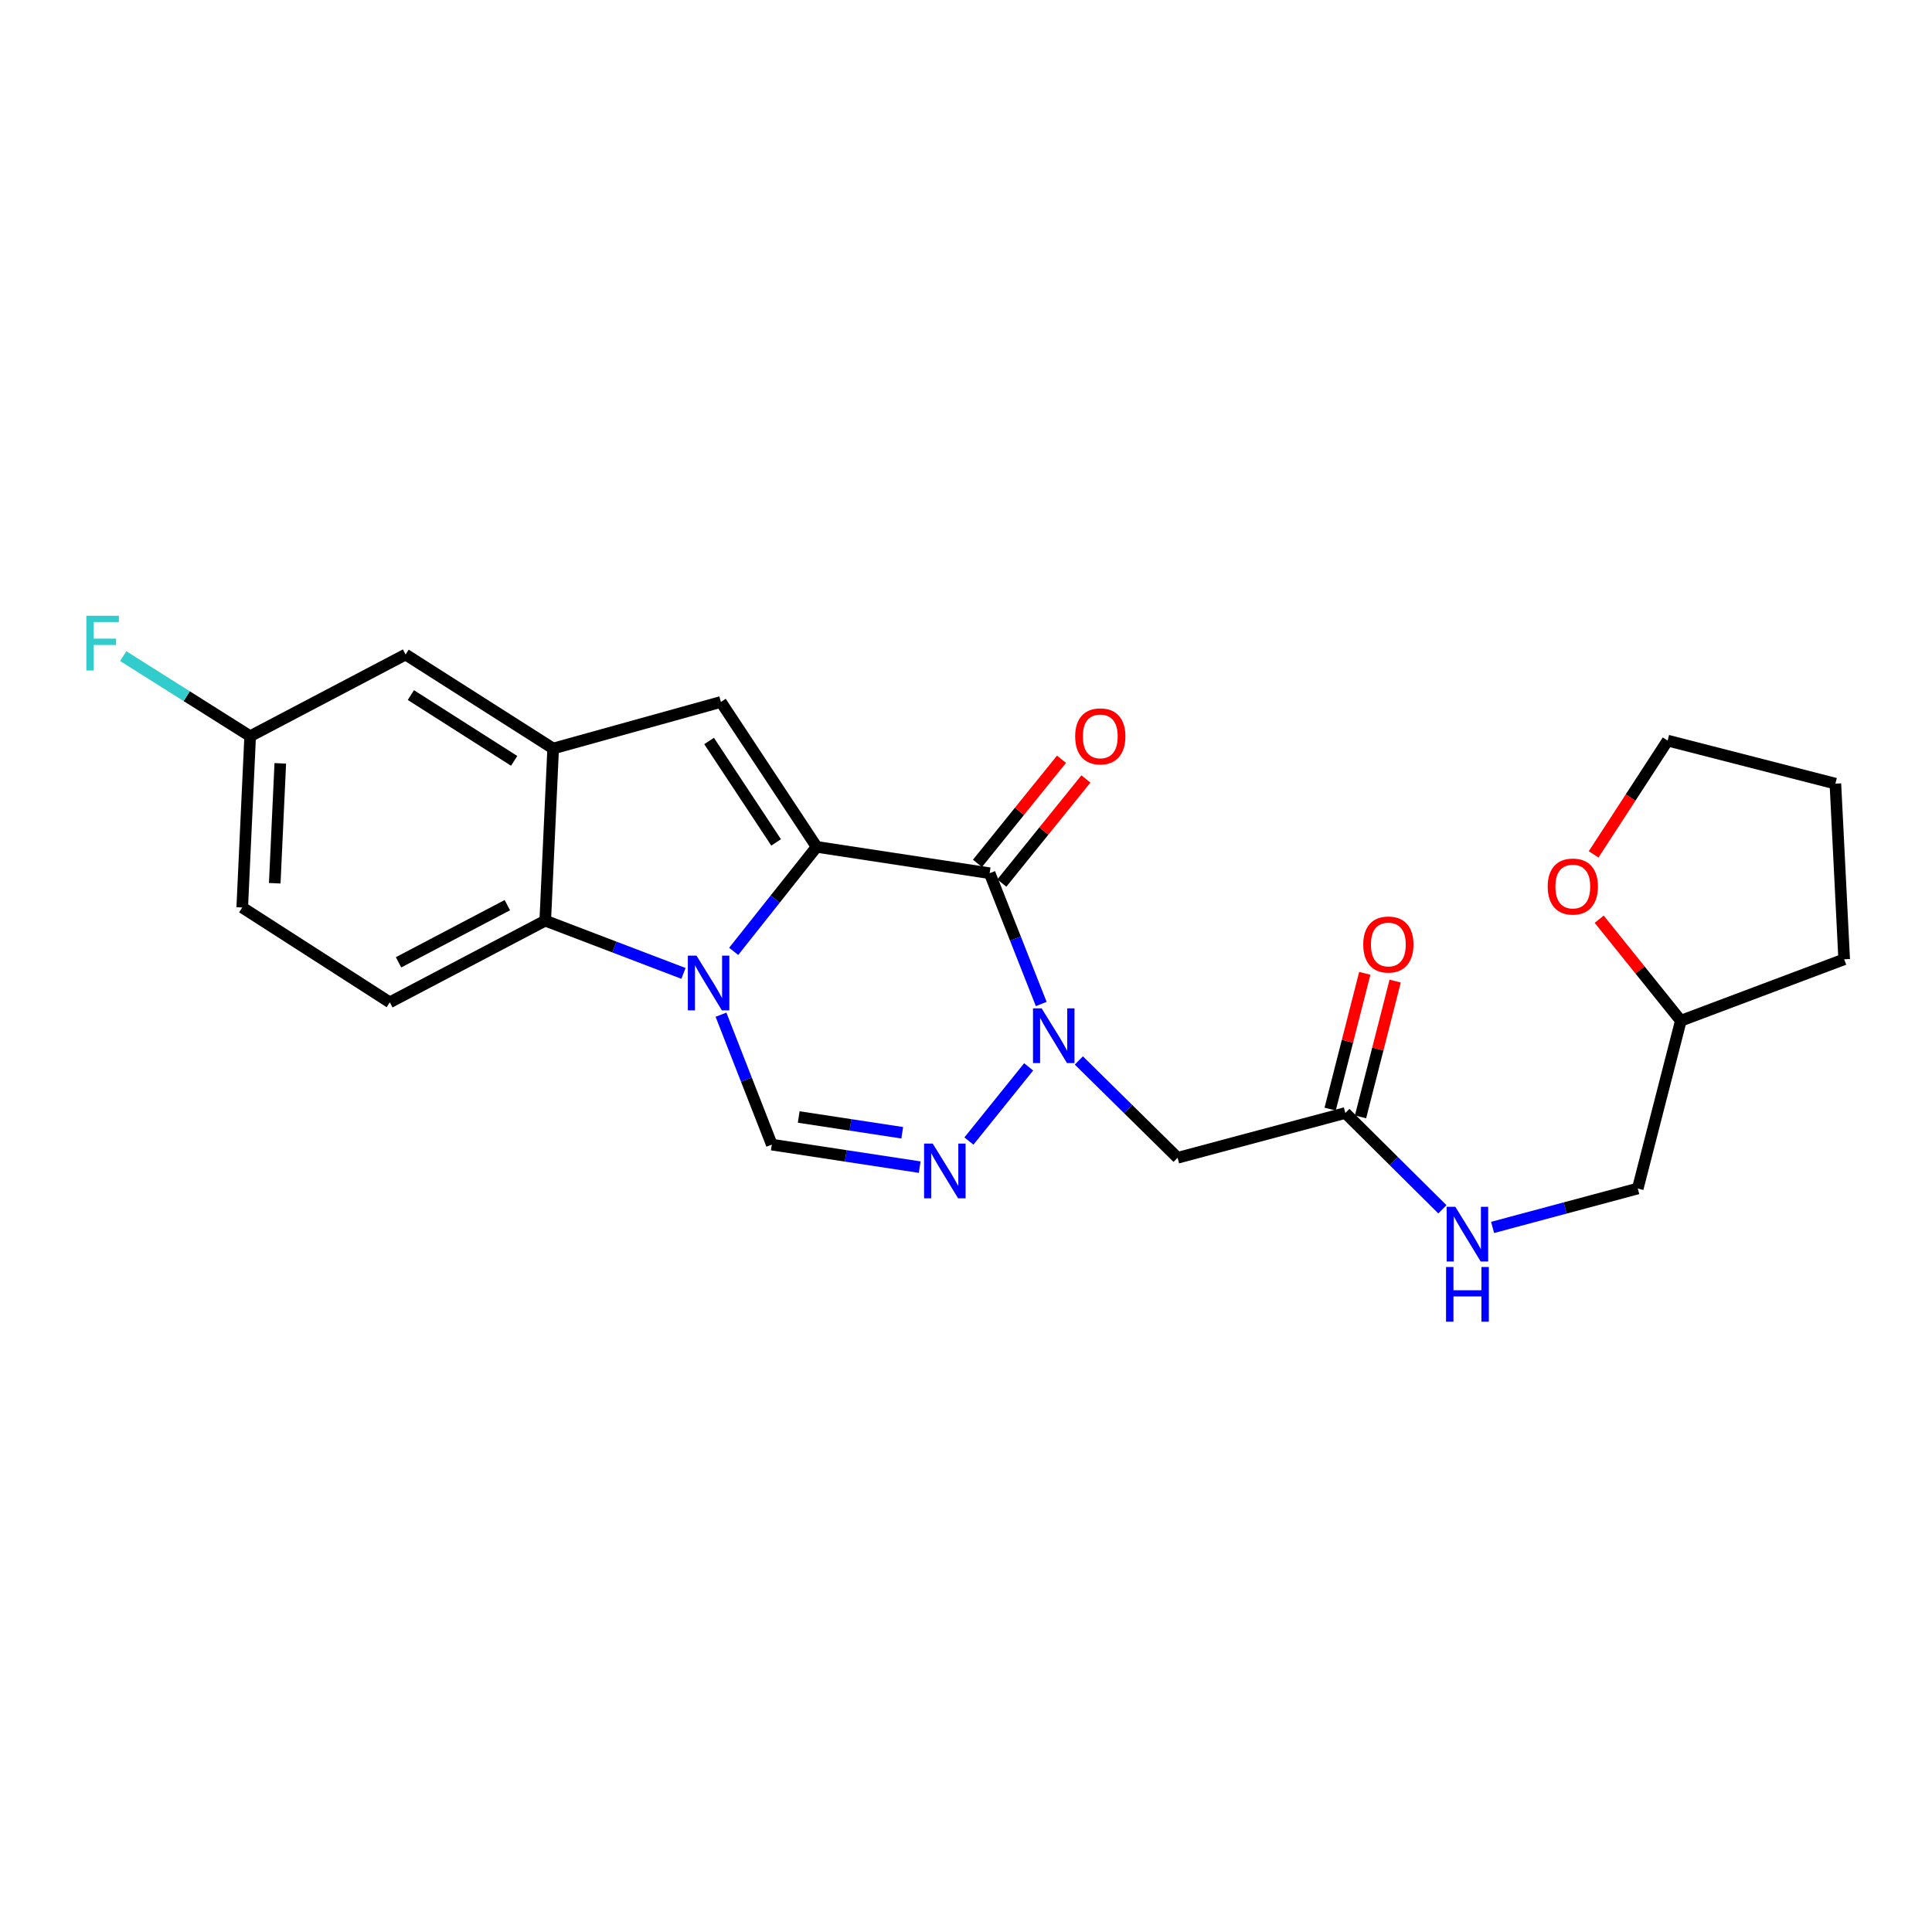 <?xml version='1.0' encoding='iso-8859-1'?>
<svg version='1.1' baseProfile='full'
              xmlns='http://www.w3.org/2000/svg'
                      xmlns:rdkit='http://www.rdkit.org/xml'
                      xmlns:xlink='http://www.w3.org/1999/xlink'
                  xml:space='preserve'
width='1000px' height='1000px' viewBox='0 0 1000 1000'>
<!-- END OF HEADER -->
<rect style='opacity:1.0;fill:#FFFFFF;stroke:none' width='1000' height='1000' x='0' y='0'> </rect>
<path class='bond-0' d='M 422.685,438.337 L 401.221,465.383' style='fill:none;fill-rule:evenodd;stroke:#000000;stroke-width:6px;stroke-linecap:butt;stroke-linejoin:miter;stroke-opacity:1' />
<path class='bond-0' d='M 401.221,465.383 L 379.757,492.428' style='fill:none;fill-rule:evenodd;stroke:#0000FF;stroke-width:6px;stroke-linecap:butt;stroke-linejoin:miter;stroke-opacity:1' />
<path class='bond-1' d='M 422.685,438.337 L 512.239,451.978' style='fill:none;fill-rule:evenodd;stroke:#000000;stroke-width:6px;stroke-linecap:butt;stroke-linejoin:miter;stroke-opacity:1' />
<path class='bond-3' d='M 422.685,438.337 L 373.134,363.334' style='fill:none;fill-rule:evenodd;stroke:#000000;stroke-width:6px;stroke-linecap:butt;stroke-linejoin:miter;stroke-opacity:1' />
<path class='bond-3' d='M 401.712,436.032 L 367.026,383.53' style='fill:none;fill-rule:evenodd;stroke:#000000;stroke-width:6px;stroke-linecap:butt;stroke-linejoin:miter;stroke-opacity:1' />
<path class='bond-5' d='M 373.185,525.201 L 386.336,558.827' style='fill:none;fill-rule:evenodd;stroke:#0000FF;stroke-width:6px;stroke-linecap:butt;stroke-linejoin:miter;stroke-opacity:1' />
<path class='bond-5' d='M 386.336,558.827 L 399.487,592.453' style='fill:none;fill-rule:evenodd;stroke:#000000;stroke-width:6px;stroke-linecap:butt;stroke-linejoin:miter;stroke-opacity:1' />
<path class='bond-6' d='M 353.766,503.833 L 317.992,490.18' style='fill:none;fill-rule:evenodd;stroke:#0000FF;stroke-width:6px;stroke-linecap:butt;stroke-linejoin:miter;stroke-opacity:1' />
<path class='bond-6' d='M 317.992,490.18 L 282.218,476.528' style='fill:none;fill-rule:evenodd;stroke:#000000;stroke-width:6px;stroke-linecap:butt;stroke-linejoin:miter;stroke-opacity:1' />
<path class='bond-2' d='M 512.239,451.978 L 525.589,485.822' style='fill:none;fill-rule:evenodd;stroke:#000000;stroke-width:6px;stroke-linecap:butt;stroke-linejoin:miter;stroke-opacity:1' />
<path class='bond-2' d='M 525.589,485.822 L 538.94,519.666' style='fill:none;fill-rule:evenodd;stroke:#0000FF;stroke-width:6px;stroke-linecap:butt;stroke-linejoin:miter;stroke-opacity:1' />
<path class='bond-11' d='M 518.552,457.075 L 540.306,430.136' style='fill:none;fill-rule:evenodd;stroke:#000000;stroke-width:6px;stroke-linecap:butt;stroke-linejoin:miter;stroke-opacity:1' />
<path class='bond-11' d='M 540.306,430.136 L 562.061,403.196' style='fill:none;fill-rule:evenodd;stroke:#FF0000;stroke-width:6px;stroke-linecap:butt;stroke-linejoin:miter;stroke-opacity:1' />
<path class='bond-11' d='M 505.926,446.88 L 527.68,419.94' style='fill:none;fill-rule:evenodd;stroke:#000000;stroke-width:6px;stroke-linecap:butt;stroke-linejoin:miter;stroke-opacity:1' />
<path class='bond-11' d='M 527.68,419.94 L 549.435,393' style='fill:none;fill-rule:evenodd;stroke:#FF0000;stroke-width:6px;stroke-linecap:butt;stroke-linejoin:miter;stroke-opacity:1' />
<path class='bond-4' d='M 532.43,552.211 L 501.51,590.602' style='fill:none;fill-rule:evenodd;stroke:#0000FF;stroke-width:6px;stroke-linecap:butt;stroke-linejoin:miter;stroke-opacity:1' />
<path class='bond-8' d='M 558.407,548.89 L 583.963,574.079' style='fill:none;fill-rule:evenodd;stroke:#0000FF;stroke-width:6px;stroke-linecap:butt;stroke-linejoin:miter;stroke-opacity:1' />
<path class='bond-8' d='M 583.963,574.079 L 609.519,599.269' style='fill:none;fill-rule:evenodd;stroke:#000000;stroke-width:6px;stroke-linecap:butt;stroke-linejoin:miter;stroke-opacity:1' />
<path class='bond-7' d='M 373.134,363.334 L 286.312,387.433' style='fill:none;fill-rule:evenodd;stroke:#000000;stroke-width:6px;stroke-linecap:butt;stroke-linejoin:miter;stroke-opacity:1' />
<path class='bond-25' d='M 476.036,604.105 L 437.762,598.279' style='fill:none;fill-rule:evenodd;stroke:#0000FF;stroke-width:6px;stroke-linecap:butt;stroke-linejoin:miter;stroke-opacity:1' />
<path class='bond-25' d='M 437.762,598.279 L 399.487,592.453' style='fill:none;fill-rule:evenodd;stroke:#000000;stroke-width:6px;stroke-linecap:butt;stroke-linejoin:miter;stroke-opacity:1' />
<path class='bond-25' d='M 466.996,586.314 L 440.204,582.235' style='fill:none;fill-rule:evenodd;stroke:#0000FF;stroke-width:6px;stroke-linecap:butt;stroke-linejoin:miter;stroke-opacity:1' />
<path class='bond-25' d='M 440.204,582.235 L 413.412,578.157' style='fill:none;fill-rule:evenodd;stroke:#000000;stroke-width:6px;stroke-linecap:butt;stroke-linejoin:miter;stroke-opacity:1' />
<path class='bond-10' d='M 282.218,476.528 L 201.761,518.803' style='fill:none;fill-rule:evenodd;stroke:#000000;stroke-width:6px;stroke-linecap:butt;stroke-linejoin:miter;stroke-opacity:1' />
<path class='bond-10' d='M 262.601,468.503 L 206.281,498.095' style='fill:none;fill-rule:evenodd;stroke:#000000;stroke-width:6px;stroke-linecap:butt;stroke-linejoin:miter;stroke-opacity:1' />
<path class='bond-24' d='M 282.218,476.528 L 286.312,387.433' style='fill:none;fill-rule:evenodd;stroke:#000000;stroke-width:6px;stroke-linecap:butt;stroke-linejoin:miter;stroke-opacity:1' />
<path class='bond-12' d='M 286.312,387.433 L 209.93,338.784' style='fill:none;fill-rule:evenodd;stroke:#000000;stroke-width:6px;stroke-linecap:butt;stroke-linejoin:miter;stroke-opacity:1' />
<path class='bond-12' d='M 266.136,393.824 L 212.669,359.769' style='fill:none;fill-rule:evenodd;stroke:#000000;stroke-width:6px;stroke-linecap:butt;stroke-linejoin:miter;stroke-opacity:1' />
<path class='bond-9' d='M 609.519,599.269 L 696.342,576.08' style='fill:none;fill-rule:evenodd;stroke:#000000;stroke-width:6px;stroke-linecap:butt;stroke-linejoin:miter;stroke-opacity:1' />
<path class='bond-13' d='M 696.342,576.08 L 721.459,601.008' style='fill:none;fill-rule:evenodd;stroke:#000000;stroke-width:6px;stroke-linecap:butt;stroke-linejoin:miter;stroke-opacity:1' />
<path class='bond-13' d='M 721.459,601.008 L 746.576,625.935' style='fill:none;fill-rule:evenodd;stroke:#0000FF;stroke-width:6px;stroke-linecap:butt;stroke-linejoin:miter;stroke-opacity:1' />
<path class='bond-14' d='M 704.204,578.086 L 713.168,542.951' style='fill:none;fill-rule:evenodd;stroke:#000000;stroke-width:6px;stroke-linecap:butt;stroke-linejoin:miter;stroke-opacity:1' />
<path class='bond-14' d='M 713.168,542.951 L 722.133,507.816' style='fill:none;fill-rule:evenodd;stroke:#FF0000;stroke-width:6px;stroke-linecap:butt;stroke-linejoin:miter;stroke-opacity:1' />
<path class='bond-14' d='M 688.479,574.074 L 697.444,538.939' style='fill:none;fill-rule:evenodd;stroke:#000000;stroke-width:6px;stroke-linecap:butt;stroke-linejoin:miter;stroke-opacity:1' />
<path class='bond-14' d='M 697.444,538.939 L 706.408,503.804' style='fill:none;fill-rule:evenodd;stroke:#FF0000;stroke-width:6px;stroke-linecap:butt;stroke-linejoin:miter;stroke-opacity:1' />
<path class='bond-17' d='M 201.761,518.803 L 125.379,469.712' style='fill:none;fill-rule:evenodd;stroke:#000000;stroke-width:6px;stroke-linecap:butt;stroke-linejoin:miter;stroke-opacity:1' />
<path class='bond-16' d='M 209.93,338.784 L 129.481,381.059' style='fill:none;fill-rule:evenodd;stroke:#000000;stroke-width:6px;stroke-linecap:butt;stroke-linejoin:miter;stroke-opacity:1' />
<path class='bond-18' d='M 772.564,635.313 L 810.136,625.243' style='fill:none;fill-rule:evenodd;stroke:#0000FF;stroke-width:6px;stroke-linecap:butt;stroke-linejoin:miter;stroke-opacity:1' />
<path class='bond-18' d='M 810.136,625.243 L 847.708,615.173' style='fill:none;fill-rule:evenodd;stroke:#000000;stroke-width:6px;stroke-linecap:butt;stroke-linejoin:miter;stroke-opacity:1' />
<path class='bond-15' d='M 827.748,475.784 L 848.872,502.058' style='fill:none;fill-rule:evenodd;stroke:#FF0000;stroke-width:6px;stroke-linecap:butt;stroke-linejoin:miter;stroke-opacity:1' />
<path class='bond-15' d='M 848.872,502.058 L 869.995,528.333' style='fill:none;fill-rule:evenodd;stroke:#000000;stroke-width:6px;stroke-linecap:butt;stroke-linejoin:miter;stroke-opacity:1' />
<path class='bond-21' d='M 824.864,442.223 L 844.013,412.777' style='fill:none;fill-rule:evenodd;stroke:#FF0000;stroke-width:6px;stroke-linecap:butt;stroke-linejoin:miter;stroke-opacity:1' />
<path class='bond-21' d='M 844.013,412.777 L 863.161,383.331' style='fill:none;fill-rule:evenodd;stroke:#000000;stroke-width:6px;stroke-linecap:butt;stroke-linejoin:miter;stroke-opacity:1' />
<path class='bond-20' d='M 129.481,381.059 L 96.634,360.337' style='fill:none;fill-rule:evenodd;stroke:#000000;stroke-width:6px;stroke-linecap:butt;stroke-linejoin:miter;stroke-opacity:1' />
<path class='bond-20' d='M 96.634,360.337 L 63.786,339.615' style='fill:none;fill-rule:evenodd;stroke:#33CCCC;stroke-width:6px;stroke-linecap:butt;stroke-linejoin:miter;stroke-opacity:1' />
<path class='bond-26' d='M 129.481,381.059 L 125.379,469.712' style='fill:none;fill-rule:evenodd;stroke:#000000;stroke-width:6px;stroke-linecap:butt;stroke-linejoin:miter;stroke-opacity:1' />
<path class='bond-26' d='M 145.077,395.107 L 142.206,457.164' style='fill:none;fill-rule:evenodd;stroke:#000000;stroke-width:6px;stroke-linecap:butt;stroke-linejoin:miter;stroke-opacity:1' />
<path class='bond-19' d='M 847.708,615.173 L 869.995,528.333' style='fill:none;fill-rule:evenodd;stroke:#000000;stroke-width:6px;stroke-linecap:butt;stroke-linejoin:miter;stroke-opacity:1' />
<path class='bond-22' d='M 869.995,528.333 L 954.545,496.534' style='fill:none;fill-rule:evenodd;stroke:#000000;stroke-width:6px;stroke-linecap:butt;stroke-linejoin:miter;stroke-opacity:1' />
<path class='bond-27' d='M 863.161,383.331 L 949.992,405.609' style='fill:none;fill-rule:evenodd;stroke:#000000;stroke-width:6px;stroke-linecap:butt;stroke-linejoin:miter;stroke-opacity:1' />
<path class='bond-23' d='M 954.545,496.534 L 949.992,405.609' style='fill:none;fill-rule:evenodd;stroke:#000000;stroke-width:6px;stroke-linecap:butt;stroke-linejoin:miter;stroke-opacity:1' />
<path  class='atom-1' d='M 360.509 494.635
L 369.789 509.635
Q 370.709 511.115, 372.189 513.795
Q 373.669 516.475, 373.749 516.635
L 373.749 494.635
L 377.509 494.635
L 377.509 522.955
L 373.629 522.955
L 363.669 506.555
Q 362.509 504.635, 361.269 502.435
Q 360.069 500.235, 359.709 499.555
L 359.709 522.955
L 356.029 522.955
L 356.029 494.635
L 360.509 494.635
' fill='#0000FF'/>
<path  class='atom-3' d='M 539.157 521.926
L 548.437 536.926
Q 549.357 538.406, 550.837 541.086
Q 552.317 543.766, 552.397 543.926
L 552.397 521.926
L 556.157 521.926
L 556.157 550.246
L 552.277 550.246
L 542.317 533.846
Q 541.157 531.926, 539.917 529.726
Q 538.717 527.526, 538.357 526.846
L 538.357 550.246
L 534.677 550.246
L 534.677 521.926
L 539.157 521.926
' fill='#0000FF'/>
<path  class='atom-5' d='M 482.781 591.925
L 492.061 606.925
Q 492.981 608.405, 494.461 611.085
Q 495.941 613.765, 496.021 613.925
L 496.021 591.925
L 499.781 591.925
L 499.781 620.245
L 495.901 620.245
L 485.941 603.845
Q 484.781 601.925, 483.541 599.725
Q 482.341 597.525, 481.981 596.845
L 481.981 620.245
L 478.301 620.245
L 478.301 591.925
L 482.781 591.925
' fill='#0000FF'/>
<path  class='atom-12' d='M 556.507 381.139
Q 556.507 374.339, 559.867 370.539
Q 563.227 366.739, 569.507 366.739
Q 575.787 366.739, 579.147 370.539
Q 582.507 374.339, 582.507 381.139
Q 582.507 388.019, 579.107 391.939
Q 575.707 395.819, 569.507 395.819
Q 563.267 395.819, 559.867 391.939
Q 556.507 388.059, 556.507 381.139
M 569.507 392.619
Q 573.827 392.619, 576.147 389.739
Q 578.507 386.819, 578.507 381.139
Q 578.507 375.579, 576.147 372.779
Q 573.827 369.939, 569.507 369.939
Q 565.187 369.939, 562.827 372.739
Q 560.507 375.539, 560.507 381.139
Q 560.507 386.859, 562.827 389.739
Q 565.187 392.619, 569.507 392.619
' fill='#FF0000'/>
<path  class='atom-14' d='M 753.282 624.643
L 762.562 639.643
Q 763.482 641.123, 764.962 643.803
Q 766.442 646.483, 766.522 646.643
L 766.522 624.643
L 770.282 624.643
L 770.282 652.963
L 766.402 652.963
L 756.442 636.563
Q 755.282 634.643, 754.042 632.443
Q 752.842 630.243, 752.482 629.563
L 752.482 652.963
L 748.802 652.963
L 748.802 624.643
L 753.282 624.643
' fill='#0000FF'/>
<path  class='atom-14' d='M 748.462 655.795
L 752.302 655.795
L 752.302 667.835
L 766.782 667.835
L 766.782 655.795
L 770.622 655.795
L 770.622 684.115
L 766.782 684.115
L 766.782 671.035
L 752.302 671.035
L 752.302 684.115
L 748.462 684.115
L 748.462 655.795
' fill='#0000FF'/>
<path  class='atom-15' d='M 705.611 488.878
Q 705.611 482.078, 708.971 478.278
Q 712.331 474.478, 718.611 474.478
Q 724.891 474.478, 728.251 478.278
Q 731.611 482.078, 731.611 488.878
Q 731.611 495.758, 728.211 499.678
Q 724.811 503.558, 718.611 503.558
Q 712.371 503.558, 708.971 499.678
Q 705.611 495.798, 705.611 488.878
M 718.611 500.358
Q 722.931 500.358, 725.251 497.478
Q 727.611 494.558, 727.611 488.878
Q 727.611 483.318, 725.251 480.518
Q 722.931 477.678, 718.611 477.678
Q 714.291 477.678, 711.931 480.478
Q 709.611 483.278, 709.611 488.878
Q 709.611 494.598, 711.931 497.478
Q 714.291 500.358, 718.611 500.358
' fill='#FF0000'/>
<path  class='atom-16' d='M 801.088 458.874
Q 801.088 452.074, 804.448 448.274
Q 807.808 444.474, 814.088 444.474
Q 820.368 444.474, 823.728 448.274
Q 827.088 452.074, 827.088 458.874
Q 827.088 465.754, 823.688 469.674
Q 820.288 473.554, 814.088 473.554
Q 807.848 473.554, 804.448 469.674
Q 801.088 465.794, 801.088 458.874
M 814.088 470.354
Q 818.408 470.354, 820.728 467.474
Q 823.088 464.554, 823.088 458.874
Q 823.088 453.314, 820.728 450.514
Q 818.408 447.674, 814.088 447.674
Q 809.768 447.674, 807.408 450.474
Q 805.088 453.274, 805.088 458.874
Q 805.088 464.594, 807.408 467.474
Q 809.768 470.354, 814.088 470.354
' fill='#FF0000'/>
<path  class='atom-21' d='M 44.689 318.719
L 61.529 318.719
L 61.529 321.959
L 48.489 321.959
L 48.489 330.559
L 60.089 330.559
L 60.089 333.839
L 48.489 333.839
L 48.489 347.039
L 44.689 347.039
L 44.689 318.719
' fill='#33CCCC'/>
</svg>
